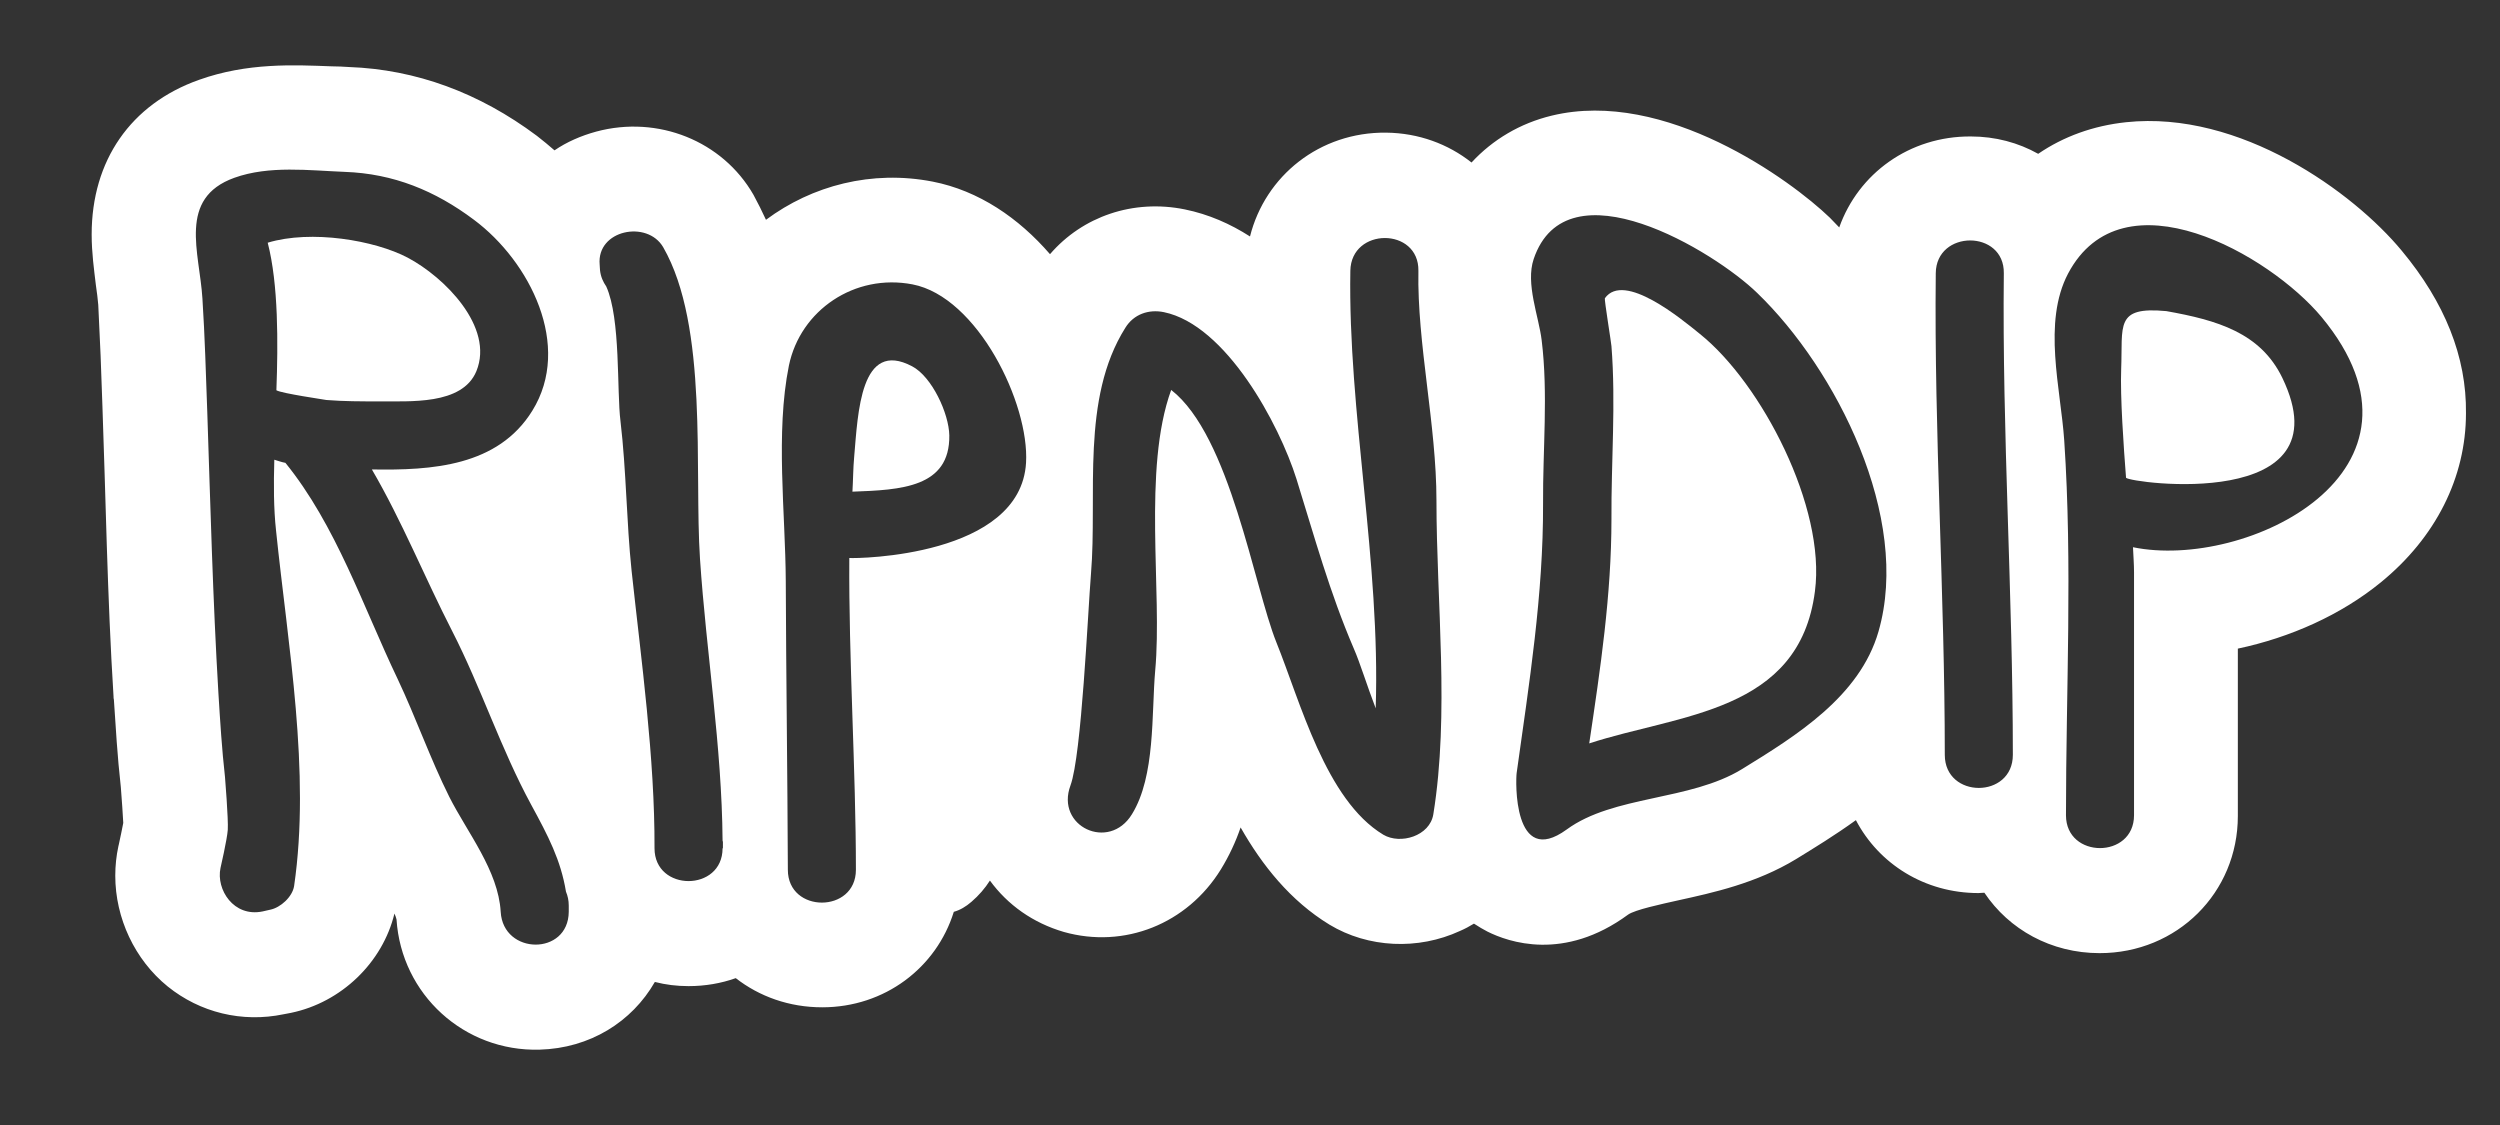 <?xml version="1.0" encoding="utf-8"?><!-- Generator: Adobe Illustrator 27.8.0, SVG Export Plug-In . SVG Version: 6.00 Build 0)  --><svg version="1.1" id="Layer_1" xmlns="http://www.w3.org/2000/svg" xmlns:xlink="http://www.w3.org/1999/xlink" x="0px" y="0px"	 viewBox="0 0 720 324" style="enable-background:new 0 0 720 324;" xml:space="preserve"><rect x="0" y="0" width="720" height="324" fill="#333333" stroke="none"/><style type="text/css">	.st0{fill:#FFFFFF;}</style><g>	<path class="st0" d="M262.7,105.5c-14.9-7.9-15.6,13.4-16.7,26.1c-0.3,3.3-0.3,6.7-0.5,10c14-0.5,28.1-1.2,27.9-16.2		C273.3,119.1,268.4,108.5,262.7,105.5z"/>	<path class="st0" d="M137.2,106.9c5.2-12.7-9.2-27.1-19.8-32.7h0c-9.5-5-27.8-8.1-40.3-4.3c3.1,12,3,28.9,2.5,42.5		c1.5,0.9,14,2.7,14.4,2.8c5,0.4,10,0.4,15,0.4C117.8,115.5,133.1,116.8,137.2,106.9z"/>	<path class="st0" d="M489.6,96.2c-5.3-4.3-21.9-18.1-27.4-10.3c-0.2,0.3,1.9,13.2,1.9,13.8l0,0c1.3,16.4-0.1,33.4,0,49.8		c0,21.9-3.2,43.1-6.4,64.6c26-8.5,60.5-8.8,65-43.8C525.9,146.1,507.3,110.4,489.6,96.2z"/>	<path class="st0" d="M691.7,72.2c-13.9-16.8-46.5-40.5-79.4-37c-9.4,1-18,4.1-25.3,9.1c-5.7-3.2-12.3-5-19.4-5		c-17.7-0.1-32.4,10.7-37.9,26.2c-0.9-0.9-1.8-1.9-2.7-2.8c-11.2-10.8-47.5-37.3-80.1-29.4c-9.1,2.2-17,6.9-23.1,13.5		c-6.7-5.3-15.2-8.5-24.6-8.6c-19.1-0.2-34.8,12.4-39.2,29.9c-5.6-3.6-11.9-6.4-18.8-7.8c-14.8-3-29.4,2-38.8,12.9		c-9-10.4-20.5-18.3-33.8-20.9c-17.5-3.4-34.7,1.1-48,11c-1.1-2.4-2.3-4.8-3.6-7.2c-8.9-15.5-27.5-23-45.3-18.2		c-4.4,1.2-8.5,3-12,5.4c-1.6-1.4-3.3-2.8-5.1-4.2c-16.6-12.4-34.8-19.1-54.1-19.8c-1.6-0.1-3.3-0.2-5-0.2		C84.7,18.7,71.3,18,57.3,23l0,0c-19.7,7-30.9,23.3-30.9,44.5c0,5.4,0.7,10.2,1.2,14.5c0.3,2.2,0.6,4.3,0.7,5.8		c0.5,9.6,0.9,19.6,1.2,29.2c0.9,24.3,1.4,55.1,3.2,83.6c0,0.3,0,0.6,0.1,0.9c0.5,7.5,1,16.3,2,25.2c0.3,3.9,0.6,8.1,0.7,10.3		c-0.3,1.5-0.8,4.1-1.3,6.3c0,0.1-0.1,0.3-0.1,0.4c-0.6,2.8-0.9,5.6-0.9,8.5c0,12.2,5.6,24.2,15.1,31.9c9.3,7.5,21.4,10.5,33.4,8		l2.1-0.4c14.5-3,26.4-14.5,29.8-28.6c0.3,0.7,0.5,1.2,0.6,1.7c1.4,21.6,19.5,38.1,41.2,37.5c14.5-0.4,26.6-8,33.2-19.5		c3.1,0.8,6.3,1.2,9.7,1.2c4.8,0,9.4-0.8,13.6-2.3c6.8,5.3,15.4,8.4,24.9,8.4c18,0,32.9-11.4,37.9-27.5c1.8-0.5,3.5-1.5,5.1-2.9		c2.1-1.8,3.9-3.9,5.3-6.1c5.1,7,12.4,12.2,21.3,14.8c17.4,4.9,35.5-2.3,45.2-18c2.4-3.9,4.3-8,5.7-12.1c6.2,10.9,14.3,21.1,25.6,28		c11.1,6.7,25.5,7.4,37.6,1.8c1.4-0.6,2.7-1.3,4-2.1c1.4,0.9,2.7,1.7,3.9,2.3c6,3,22,8.7,40.5-4.9c2-1.4,9.5-3,14.4-4.1		c10-2.2,22.5-4.9,34-11.9c5.2-3.2,11.1-6.8,17.2-11.2c6.6,12.6,19.8,21,35.3,21c0.6,0,1.1-0.1,1.7-0.1		c7.1,10.6,19.2,17.4,33.2,17.4c22.3,0,39.8-17.4,39.8-39.5v-48.2c15.1-3.2,29.7-9.7,41.2-19.1c15.8-12.9,24.5-30.2,24.5-48.7		C710.4,102.8,704.1,87.1,691.7,72.2z M163.8,262.6c-0.1,12.7-18.9,12.5-19.6,0c-0.7-11.9-9.6-22.8-14.8-33.1		c-5.5-11-9.6-22.8-14.9-34c-9.9-20.7-17.7-44.2-32.3-62.2c-1.1-0.2-2.2-0.6-3.2-0.9c-0.2,7.1-0.2,14,0.5,20.4		c3.4,33,10,69.5,5.2,102.4c-0.5,3.1-3.9,6.2-6.9,6.8c-0.7,0.2-1.5,0.3-2.2,0.5c-8.3,1.7-13.4-6.3-12.1-12.5l0,0c0,0,1.9-8.2,2.1-11		c0.2-3-0.8-15.2-0.8-15.2c-0.9-8-1.4-16.1-1.9-24.2c-1.6-26.9-2.3-53.9-3.2-80.8C59.3,107.8,59,96.9,58.3,86		c-0.8-13.3-7.2-28.9,9.2-34.8c10-3.6,21.6-2.1,31.8-1.7c14,0.5,26,5.4,37.2,13.8c16.1,12,28.4,36.3,16.8,55		c-9.9,16-28.9,17.2-46.2,16.9c8.7,14.9,15.2,31.1,23.1,46.5c8.4,16.4,14,33.9,22.8,50.1c4.9,9,8.5,15.9,10,25		c0.5,1.2,0.8,2.5,0.8,4C163.8,261.5,163.8,262.1,163.8,262.6z M208.1,244.3c0,12.6-19.6,12.6-19.6,0c0.1-26-3.8-54-6.6-79.9		c-1.5-14.3-1.5-28.7-3.2-43.1c-1.1-8.7,0.1-29.5-4.1-38.8l0,0c-0.9-1.3-1.6-2.8-1.8-4.7c0-0.5-0.1-1.1-0.1-1.6		c-0.9-10,13.7-12.9,18.3-5c13.1,22.8,8.9,64.2,10.6,89.8c1.8,26.9,6.3,54,6.5,81.1c0,0.1,0.1,0.2,0.1,0.4V244.3z M295.5,133.3		c-1.6,27-48.5,27.6-50.9,27.4c-0.2,29.1,1.9,61.1,1.9,89.8c0,12.6-19.6,12.6-19.6,0c-0.1-27.7-0.5-55.5-0.6-83.2		c-0.1-19.6-3-42.6,0.9-62c3.3-16,19-26.6,35.6-23.4C281.5,85.5,296.5,116.2,295.5,133.3z M412.8,234.5c-1,6.3-9.5,8.8-14.4,5.9		c-16.6-10-23.9-38.3-30.8-55.4c-6.5-16.2-13.3-59.5-30.3-72.7c-8.3,22.9-2.5,58.1-4.6,80.8c-1.1,12.5,0.1,30.4-6.7,41.4		c-6.6,10.8-22.1,3.5-17.7-8.3c3.2-8.7,5-49.9,5.9-60.9c1.9-22.8-3-50.4,9.9-70.9c2.4-3.9,6.7-5.4,11.1-4.5		c17.9,3.7,33.2,32.2,38.2,48.1c5.2,16.7,9.5,32.5,16.5,48.8c1.8,4.1,3.8,10.7,6.3,17.2c1.4-42.1-8-85.4-7.3-126		c0.2-12.6,19.8-12.6,19.6,0c-0.4,20.9,5.2,44.3,5.2,66.2C413.7,173.5,417.5,205.4,412.8,234.5z M541,181.9		c-5.4,18.7-23.7,30-39.3,39.6c-15,9.2-37,7.5-50.5,17.4c-15.5,11.3-14.7-14.3-14.4-16.3l0,0c3.6-25.8,7.7-51.4,7.6-77.5		c-0.1-15.5,1.5-31.7-0.4-47.1c-0.8-6.8-4.7-16.3-2.3-23.4c9.5-28.1,52.1-2.2,64.4,9.8C528.8,106.3,550.5,149,541,181.9z		 M560.1,217.4c0-46.3-3.1-92.5-2.6-138.7c0.1-12.6,19.8-12.6,19.6,0c-0.5,46.1,2.6,92.4,2.6,138.7		C579.7,230.1,560.1,230.1,560.1,217.4z M614.3,157.6c0.1,2.4,0.3,4.9,0.3,7.2v70c0,12.6-19.6,12.6-19.6,0l0,0		c0-35.8,1.9-72.2-0.5-107.9c-1-14.9-6.3-34,1.1-48.1c15.7-29.7,58.1-5.4,73,12.5C705.5,135.8,646.8,164.3,614.3,157.6z"/>	<path class="st0" d="M623.9,89.6c-14.9-1.4-12.5,4.1-13,16.7c-0.3,8,0.7,22.3,1.4,31.3c1.1,1.5,63.7,10,45-28.8		C651,95.8,638.5,92.2,623.9,89.6z"/></g></svg>